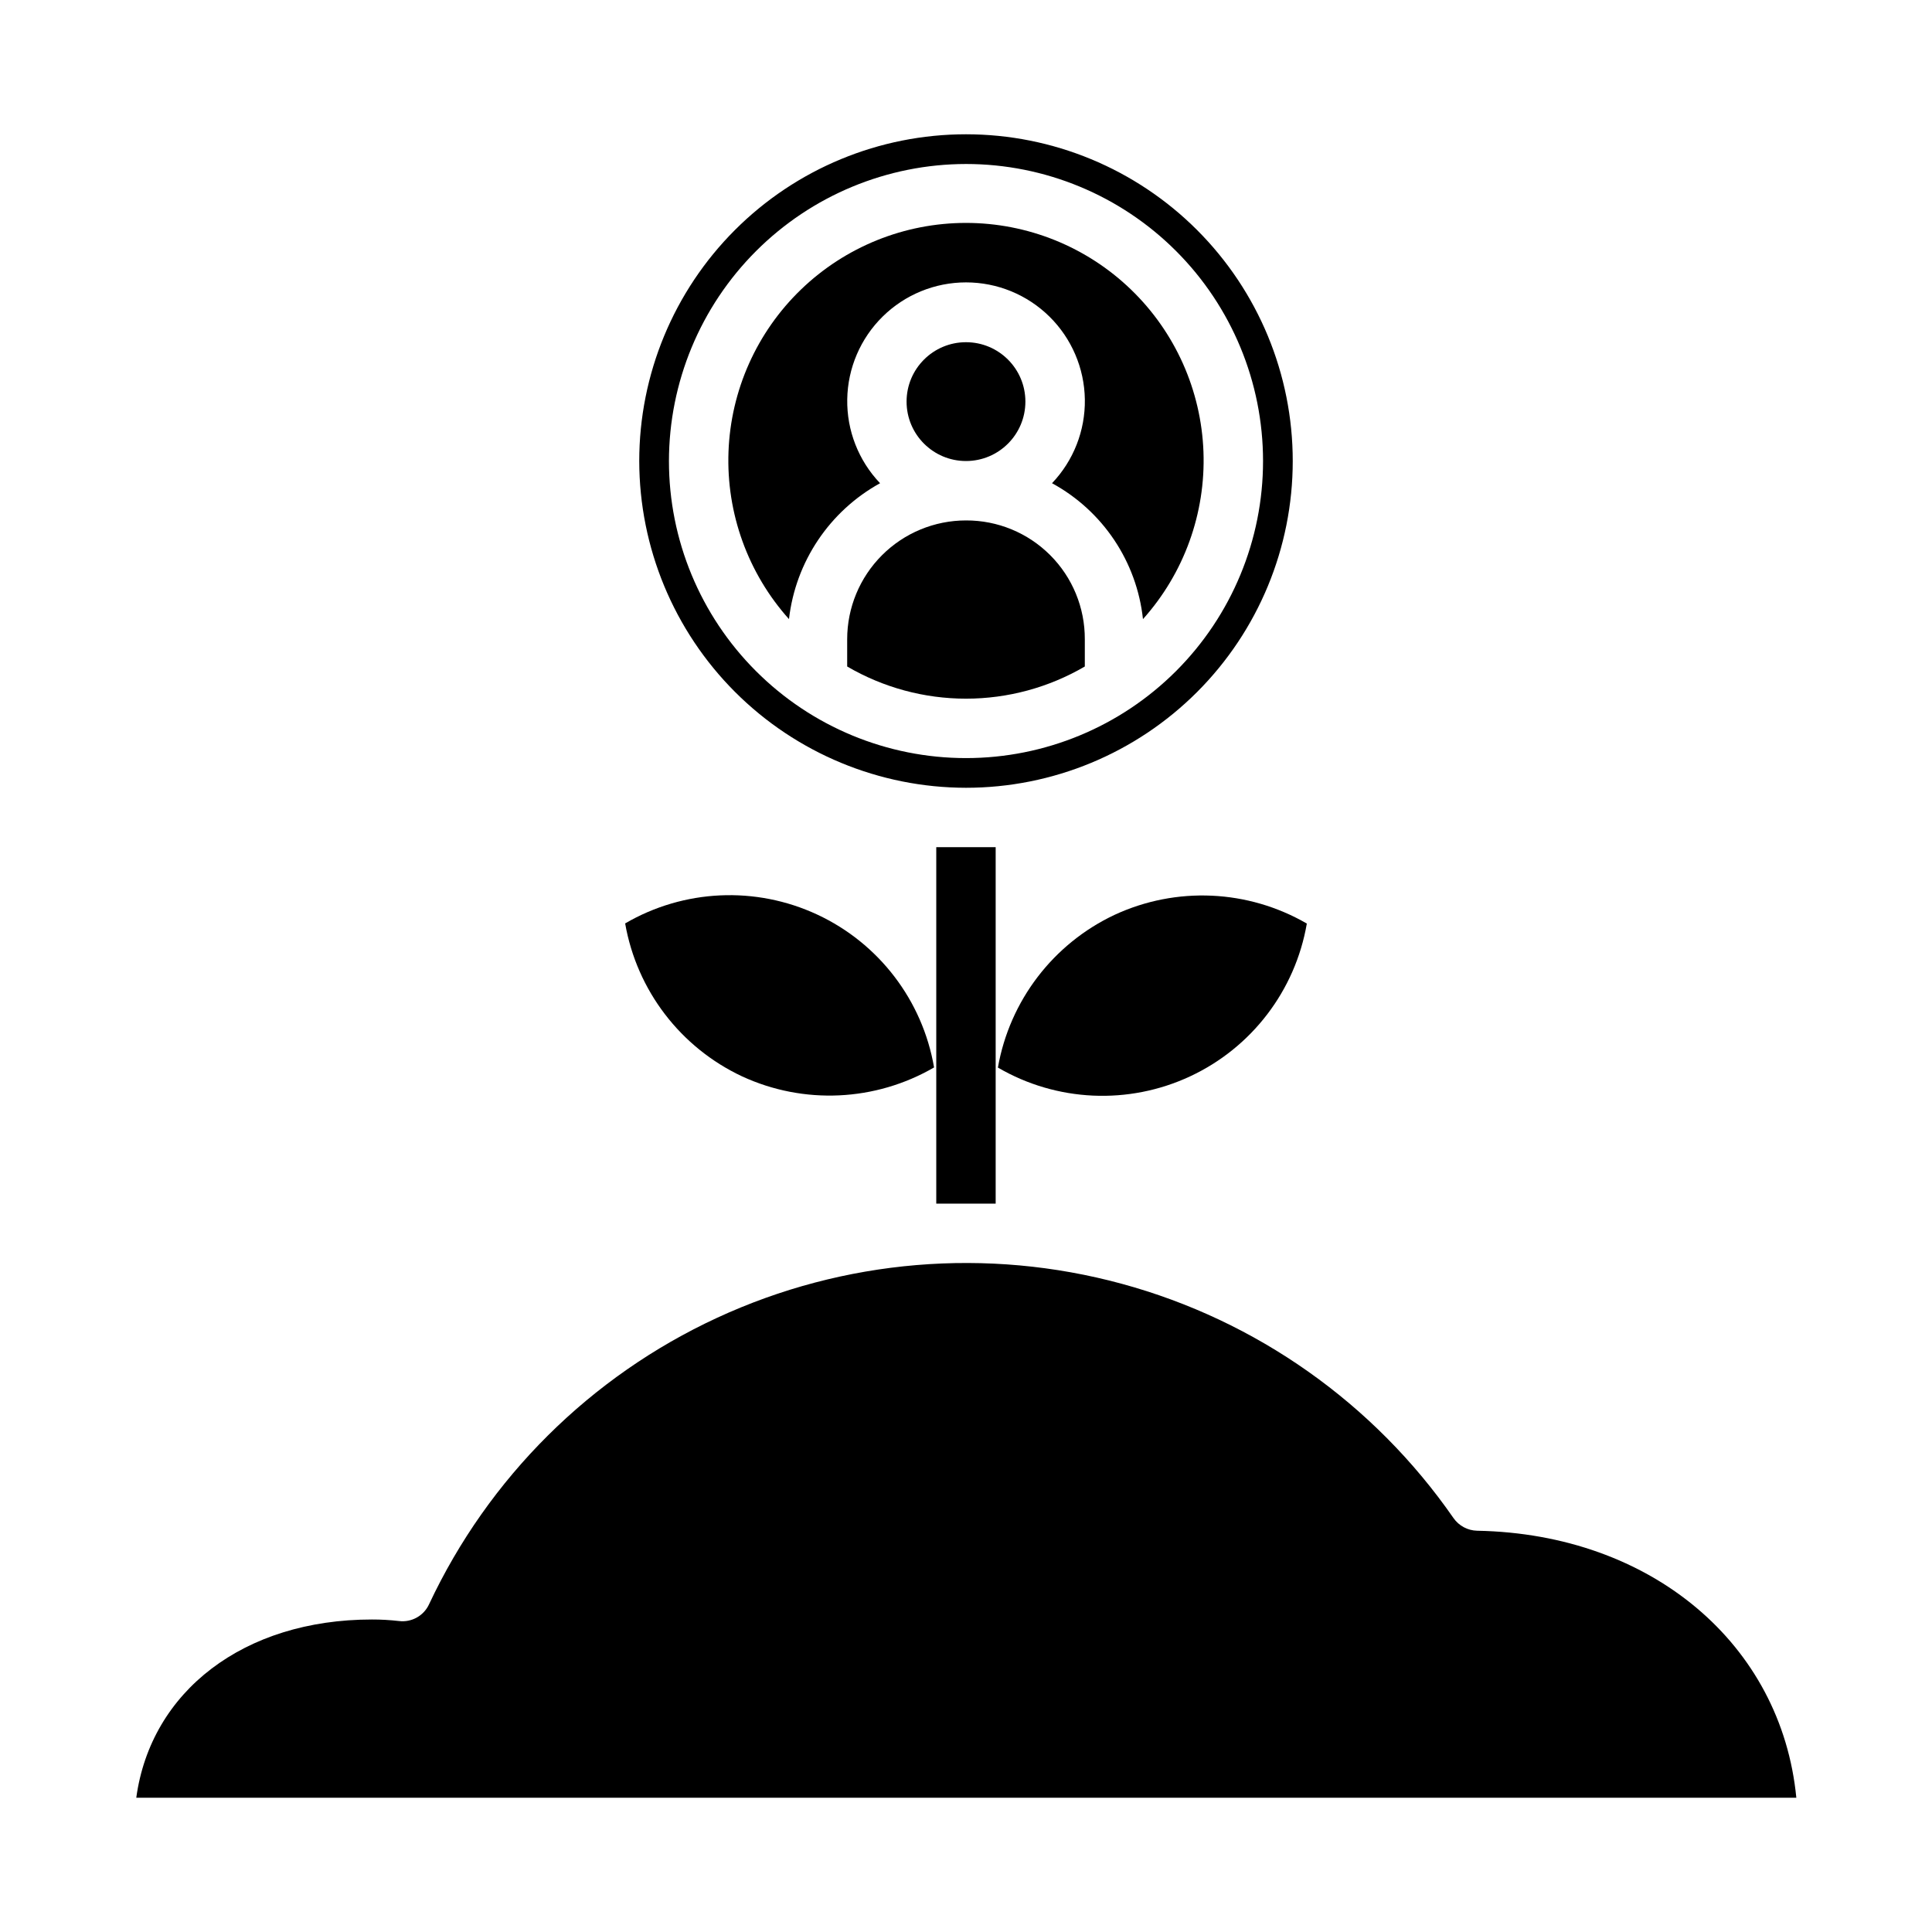 <?xml version="1.0" encoding="UTF-8"?>
<!-- Uploaded to: ICON Repo, www.svgrepo.com, Generator: ICON Repo Mixer Tools -->
<svg fill="#000000" width="800px" height="800px" version="1.1" viewBox="144 144 512 512" xmlns="http://www.w3.org/2000/svg">
 <g>
  <path d="m392.12 368.51h15.742v94.465h-15.742z"/>
  <path d="m415.74 250.43c0 8.695-7.047 15.746-15.742 15.746s-15.746-7.051-15.746-15.746c0-8.695 7.051-15.742 15.746-15.742s15.742 7.047 15.742 15.742"/>
  <path d="m400 352.77c22.965 0 44.988-9.121 61.227-25.363 16.242-16.238 25.363-38.262 25.363-61.227 0-22.969-9.121-44.992-25.363-61.23-16.238-16.242-38.262-25.363-61.227-25.363-22.969 0-44.992 9.121-61.23 25.363-16.238 16.238-25.363 38.262-25.363 61.23 0.027 22.957 9.16 44.965 25.391 61.199 16.234 16.234 38.246 25.363 61.203 25.391zm0-165.31c20.875 0 40.898 8.293 55.664 23.059 14.762 14.762 23.055 34.785 23.055 55.664 0 20.875-8.293 40.898-23.055 55.66-14.766 14.766-34.789 23.059-55.664 23.059-20.879 0-40.902-8.293-55.664-23.059-14.766-14.762-23.059-34.785-23.059-55.66 0.023-20.871 8.324-40.883 23.082-55.641 14.758-14.758 34.77-23.059 55.641-23.082z"/>
  <path d="m400 281.92c-8.352 0-16.363 3.316-22.266 9.223-5.906 5.906-9.223 13.914-9.223 22.266v7.219c9.555 5.582 20.422 8.527 31.488 8.527s21.934-2.945 31.488-8.527v-7.219c0.031-8.363-3.273-16.391-9.188-22.301-5.914-5.914-13.941-9.223-22.301-9.188z"/>
  <path d="m353.09 308.05c1.754-15.195 10.746-28.602 24.137-35.992-5.707-5.981-8.832-13.965-8.699-22.23 0.129-8.262 3.504-16.145 9.395-21.941 5.891-5.801 13.824-9.051 22.09-9.051s16.199 3.25 22.09 9.051c5.887 5.797 9.262 13.68 9.395 21.941 0.129 8.266-2.996 16.25-8.699 22.23 13.453 7.324 22.461 20.781 24.102 36.016 10.879-12.145 16.625-28.035 16.031-44.328-0.598-16.289-7.488-31.719-19.227-43.031-11.738-11.316-27.406-17.641-43.707-17.641-16.305 0-31.973 6.324-43.711 17.641-11.738 11.312-18.629 26.742-19.227 43.031-0.594 16.293 5.152 32.184 16.031 44.328z"/>
  <path d="m340.64 429.24c16.336 7.555 35.332 6.676 50.898-2.359-3.055-17.758-14.617-32.891-30.949-40.504-16.328-7.613-35.355-6.738-50.918 2.34 3.102 17.746 14.66 32.867 30.969 40.523z"/>
  <path d="m439.4 386.43c-16.289 7.66-27.832 22.762-30.945 40.488 15.562 9.078 34.59 9.949 50.918 2.336 16.332-7.609 27.895-22.742 30.949-40.5-15.582-9.027-34.582-9.895-50.922-2.324z"/>
  <path d="m535.48 549.66c-2.519-0.051-4.859-1.301-6.297-3.367-21.09-30.391-52.219-52.375-87.914-62.078-35.695-9.707-73.668-6.512-107.24 9.02-33.574 15.527-60.594 42.398-76.312 75.887-1.402 3.082-4.652 4.891-8.012 4.465-2.371-0.27-4.754-0.406-7.141-0.402-34 0-58.598 19.051-62.449 47.23h439.93c-3.945-40.594-38.285-69.887-84.562-70.754z"/>
 </g>
</svg>